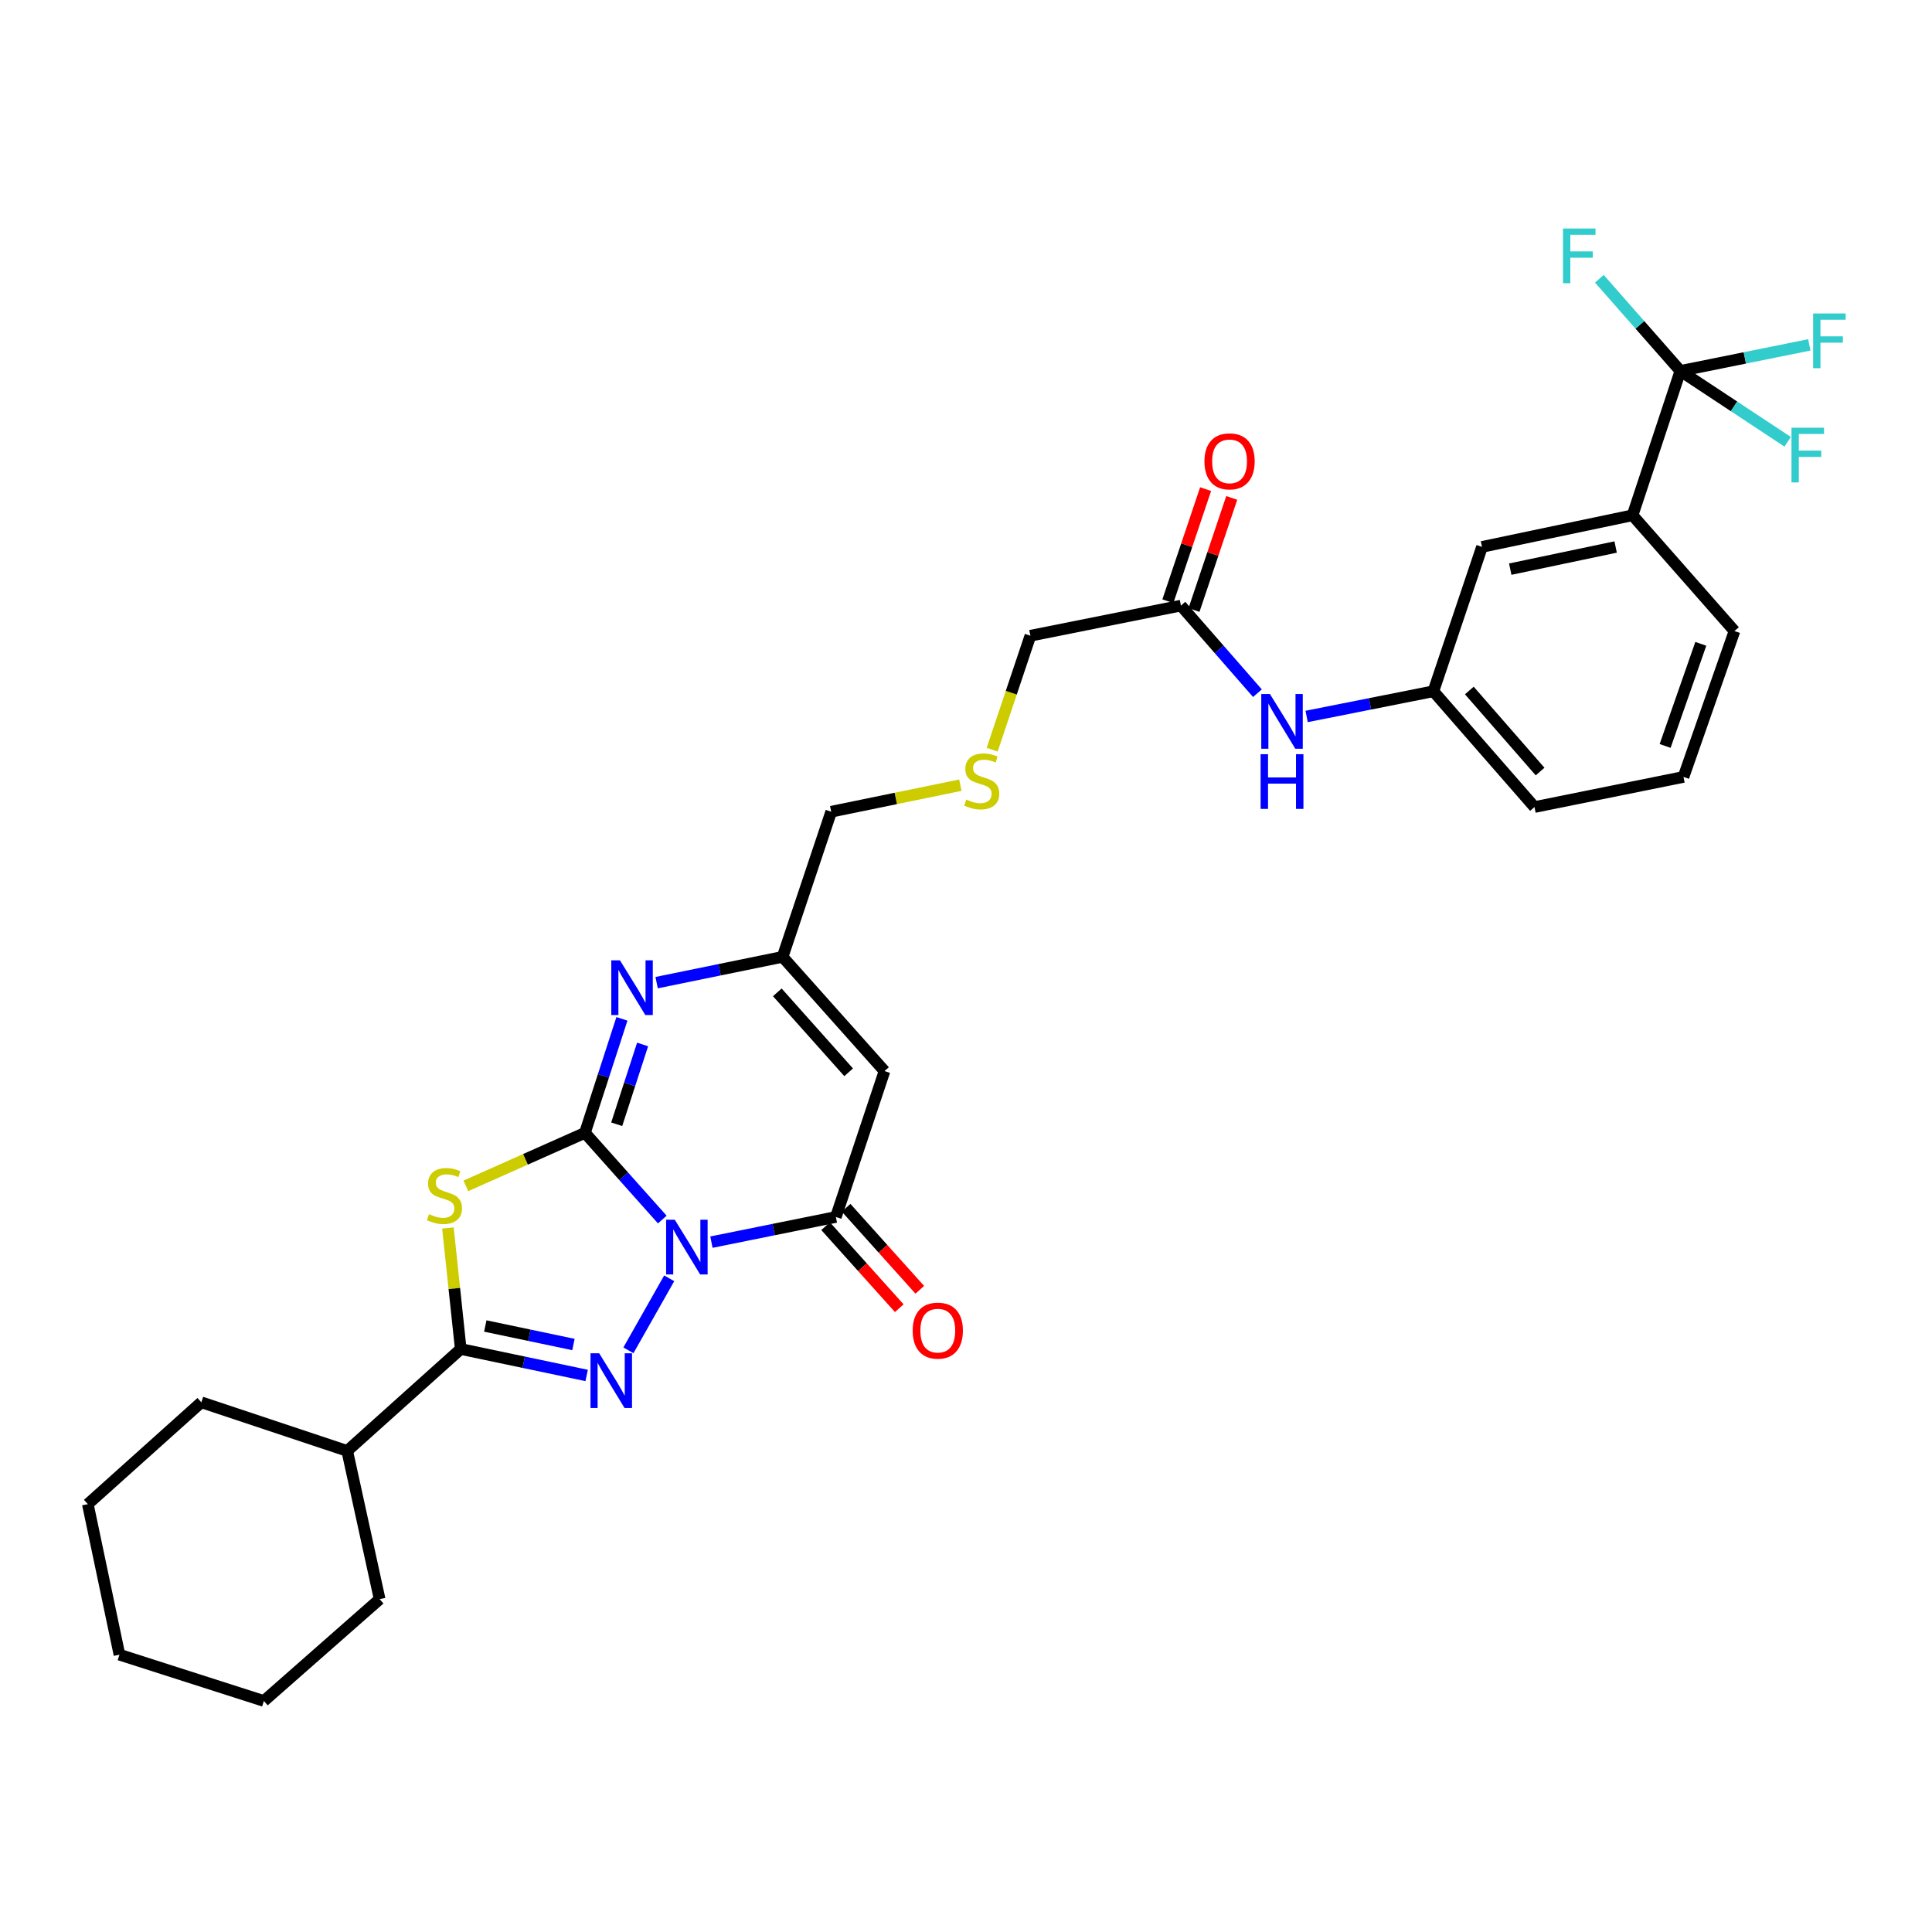 <?xml version='1.0' encoding='iso-8859-1'?>
<svg version='1.1' baseProfile='full'
              xmlns='http://www.w3.org/2000/svg'
                      xmlns:rdkit='http://www.rdkit.org/xml'
                      xmlns:xlink='http://www.w3.org/1999/xlink'
                  xml:space='preserve'
width='1000px' height='1000px' viewBox='0 0 1000 1000'>
<!-- END OF HEADER -->
<rect style='opacity:1.0;fill:#FFFFFF;stroke:none' width='1000' height='1000' x='0' y='0'> </rect>
<path class='bond-0' d='M 342.802,631.239 L 322.783,608.798' style='fill:none;fill-rule:evenodd;stroke:#0000FF;stroke-width:6px;stroke-linecap:butt;stroke-linejoin:miter;stroke-opacity:1' />
<path class='bond-0' d='M 322.783,608.798 L 302.763,586.357' style='fill:none;fill-rule:evenodd;stroke:#000000;stroke-width:6px;stroke-linecap:butt;stroke-linejoin:miter;stroke-opacity:1' />
<path class='bond-1' d='M 346.379,661.645 L 325.265,698.926' style='fill:none;fill-rule:evenodd;stroke:#0000FF;stroke-width:6px;stroke-linecap:butt;stroke-linejoin:miter;stroke-opacity:1' />
<path class='bond-4' d='M 368.231,642.93 L 400.439,636.418' style='fill:none;fill-rule:evenodd;stroke:#0000FF;stroke-width:6px;stroke-linecap:butt;stroke-linejoin:miter;stroke-opacity:1' />
<path class='bond-4' d='M 400.439,636.418 L 432.647,629.905' style='fill:none;fill-rule:evenodd;stroke:#000000;stroke-width:6px;stroke-linecap:butt;stroke-linejoin:miter;stroke-opacity:1' />
<path class='bond-2' d='M 302.763,586.357 L 271.945,600.081' style='fill:none;fill-rule:evenodd;stroke:#000000;stroke-width:6px;stroke-linecap:butt;stroke-linejoin:miter;stroke-opacity:1' />
<path class='bond-2' d='M 271.945,600.081 L 241.126,613.805' style='fill:none;fill-rule:evenodd;stroke:#CCCC00;stroke-width:6px;stroke-linecap:butt;stroke-linejoin:miter;stroke-opacity:1' />
<path class='bond-5' d='M 302.763,586.357 L 312.335,556.858' style='fill:none;fill-rule:evenodd;stroke:#000000;stroke-width:6px;stroke-linecap:butt;stroke-linejoin:miter;stroke-opacity:1' />
<path class='bond-5' d='M 312.335,556.858 L 321.906,527.359' style='fill:none;fill-rule:evenodd;stroke:#0000FF;stroke-width:6px;stroke-linecap:butt;stroke-linejoin:miter;stroke-opacity:1' />
<path class='bond-5' d='M 319.208,581.912 L 325.909,561.262' style='fill:none;fill-rule:evenodd;stroke:#000000;stroke-width:6px;stroke-linecap:butt;stroke-linejoin:miter;stroke-opacity:1' />
<path class='bond-5' d='M 325.909,561.262 L 332.609,540.613' style='fill:none;fill-rule:evenodd;stroke:#0000FF;stroke-width:6px;stroke-linecap:butt;stroke-linejoin:miter;stroke-opacity:1' />
<path class='bond-3' d='M 303.653,711.934 L 271.065,705.089' style='fill:none;fill-rule:evenodd;stroke:#0000FF;stroke-width:6px;stroke-linecap:butt;stroke-linejoin:miter;stroke-opacity:1' />
<path class='bond-3' d='M 271.065,705.089 L 238.476,698.244' style='fill:none;fill-rule:evenodd;stroke:#000000;stroke-width:6px;stroke-linecap:butt;stroke-linejoin:miter;stroke-opacity:1' />
<path class='bond-3' d='M 296.81,695.915 L 273.998,691.123' style='fill:none;fill-rule:evenodd;stroke:#0000FF;stroke-width:6px;stroke-linecap:butt;stroke-linejoin:miter;stroke-opacity:1' />
<path class='bond-3' d='M 273.998,691.123 L 251.186,686.332' style='fill:none;fill-rule:evenodd;stroke:#000000;stroke-width:6px;stroke-linecap:butt;stroke-linejoin:miter;stroke-opacity:1' />
<path class='bond-31' d='M 231.844,635.614 L 235.16,666.929' style='fill:none;fill-rule:evenodd;stroke:#CCCC00;stroke-width:6px;stroke-linecap:butt;stroke-linejoin:miter;stroke-opacity:1' />
<path class='bond-31' d='M 235.16,666.929 L 238.476,698.244' style='fill:none;fill-rule:evenodd;stroke:#000000;stroke-width:6px;stroke-linecap:butt;stroke-linejoin:miter;stroke-opacity:1' />
<path class='bond-14' d='M 238.476,698.244 L 179.714,750.989' style='fill:none;fill-rule:evenodd;stroke:#000000;stroke-width:6px;stroke-linecap:butt;stroke-linejoin:miter;stroke-opacity:1' />
<path class='bond-6' d='M 432.647,629.905 L 457.818,554.392' style='fill:none;fill-rule:evenodd;stroke:#000000;stroke-width:6px;stroke-linecap:butt;stroke-linejoin:miter;stroke-opacity:1' />
<path class='bond-12' d='M 427.338,634.673 L 446.398,655.899' style='fill:none;fill-rule:evenodd;stroke:#000000;stroke-width:6px;stroke-linecap:butt;stroke-linejoin:miter;stroke-opacity:1' />
<path class='bond-12' d='M 446.398,655.899 L 465.459,677.125' style='fill:none;fill-rule:evenodd;stroke:#FF0000;stroke-width:6px;stroke-linecap:butt;stroke-linejoin:miter;stroke-opacity:1' />
<path class='bond-12' d='M 437.955,625.138 L 457.016,646.364' style='fill:none;fill-rule:evenodd;stroke:#000000;stroke-width:6px;stroke-linecap:butt;stroke-linejoin:miter;stroke-opacity:1' />
<path class='bond-12' d='M 457.016,646.364 L 476.076,667.59' style='fill:none;fill-rule:evenodd;stroke:#FF0000;stroke-width:6px;stroke-linecap:butt;stroke-linejoin:miter;stroke-opacity:1' />
<path class='bond-32' d='M 339.87,508.618 L 372.472,501.942' style='fill:none;fill-rule:evenodd;stroke:#0000FF;stroke-width:6px;stroke-linecap:butt;stroke-linejoin:miter;stroke-opacity:1' />
<path class='bond-32' d='M 372.472,501.942 L 405.073,495.265' style='fill:none;fill-rule:evenodd;stroke:#000000;stroke-width:6px;stroke-linecap:butt;stroke-linejoin:miter;stroke-opacity:1' />
<path class='bond-8' d='M 457.818,554.392 L 405.073,495.265' style='fill:none;fill-rule:evenodd;stroke:#000000;stroke-width:6px;stroke-linecap:butt;stroke-linejoin:miter;stroke-opacity:1' />
<path class='bond-8' d='M 439.257,555.022 L 402.336,513.634' style='fill:none;fill-rule:evenodd;stroke:#000000;stroke-width:6px;stroke-linecap:butt;stroke-linejoin:miter;stroke-opacity:1' />
<path class='bond-7' d='M 869.761,191.991 L 845.01,266.711' style='fill:none;fill-rule:evenodd;stroke:#000000;stroke-width:6px;stroke-linecap:butt;stroke-linejoin:miter;stroke-opacity:1' />
<path class='bond-17' d='M 869.761,191.991 L 903.132,185.25' style='fill:none;fill-rule:evenodd;stroke:#000000;stroke-width:6px;stroke-linecap:butt;stroke-linejoin:miter;stroke-opacity:1' />
<path class='bond-17' d='M 903.132,185.25 L 936.504,178.51' style='fill:none;fill-rule:evenodd;stroke:#33CCCC;stroke-width:6px;stroke-linecap:butt;stroke-linejoin:miter;stroke-opacity:1' />
<path class='bond-18' d='M 869.761,191.991 L 848.792,168.134' style='fill:none;fill-rule:evenodd;stroke:#000000;stroke-width:6px;stroke-linecap:butt;stroke-linejoin:miter;stroke-opacity:1' />
<path class='bond-18' d='M 848.792,168.134 L 827.822,144.278' style='fill:none;fill-rule:evenodd;stroke:#33CCCC;stroke-width:6px;stroke-linecap:butt;stroke-linejoin:miter;stroke-opacity:1' />
<path class='bond-19' d='M 869.761,191.991 L 897.527,210.331' style='fill:none;fill-rule:evenodd;stroke:#000000;stroke-width:6px;stroke-linecap:butt;stroke-linejoin:miter;stroke-opacity:1' />
<path class='bond-19' d='M 897.527,210.331 L 925.294,228.672' style='fill:none;fill-rule:evenodd;stroke:#33CCCC;stroke-width:6px;stroke-linecap:butt;stroke-linejoin:miter;stroke-opacity:1' />
<path class='bond-21' d='M 405.073,495.265 L 430.229,420.14' style='fill:none;fill-rule:evenodd;stroke:#000000;stroke-width:6px;stroke-linecap:butt;stroke-linejoin:miter;stroke-opacity:1' />
<path class='bond-9' d='M 845.01,266.711 L 767.078,283.075' style='fill:none;fill-rule:evenodd;stroke:#000000;stroke-width:6px;stroke-linecap:butt;stroke-linejoin:miter;stroke-opacity:1' />
<path class='bond-9' d='M 836.252,283.132 L 781.7,294.586' style='fill:none;fill-rule:evenodd;stroke:#000000;stroke-width:6px;stroke-linecap:butt;stroke-linejoin:miter;stroke-opacity:1' />
<path class='bond-34' d='M 845.01,266.711 L 897.762,326.631' style='fill:none;fill-rule:evenodd;stroke:#000000;stroke-width:6px;stroke-linecap:butt;stroke-linejoin:miter;stroke-opacity:1' />
<path class='bond-10' d='M 611.247,313.462 L 533.331,329.049' style='fill:none;fill-rule:evenodd;stroke:#000000;stroke-width:6px;stroke-linecap:butt;stroke-linejoin:miter;stroke-opacity:1' />
<path class='bond-11' d='M 611.247,313.462 L 631.045,336.131' style='fill:none;fill-rule:evenodd;stroke:#000000;stroke-width:6px;stroke-linecap:butt;stroke-linejoin:miter;stroke-opacity:1' />
<path class='bond-11' d='M 631.045,336.131 L 650.843,358.799' style='fill:none;fill-rule:evenodd;stroke:#0000FF;stroke-width:6px;stroke-linecap:butt;stroke-linejoin:miter;stroke-opacity:1' />
<path class='bond-16' d='M 618.009,315.739 L 627.777,286.729' style='fill:none;fill-rule:evenodd;stroke:#000000;stroke-width:6px;stroke-linecap:butt;stroke-linejoin:miter;stroke-opacity:1' />
<path class='bond-16' d='M 627.777,286.729 L 637.546,257.719' style='fill:none;fill-rule:evenodd;stroke:#FF0000;stroke-width:6px;stroke-linecap:butt;stroke-linejoin:miter;stroke-opacity:1' />
<path class='bond-16' d='M 604.485,311.185 L 614.253,282.175' style='fill:none;fill-rule:evenodd;stroke:#000000;stroke-width:6px;stroke-linecap:butt;stroke-linejoin:miter;stroke-opacity:1' />
<path class='bond-16' d='M 614.253,282.175 L 624.022,253.165' style='fill:none;fill-rule:evenodd;stroke:#FF0000;stroke-width:6px;stroke-linecap:butt;stroke-linejoin:miter;stroke-opacity:1' />
<path class='bond-15' d='M 676.308,370.841 L 709.116,364.318' style='fill:none;fill-rule:evenodd;stroke:#0000FF;stroke-width:6px;stroke-linecap:butt;stroke-linejoin:miter;stroke-opacity:1' />
<path class='bond-15' d='M 709.116,364.318 L 741.923,357.795' style='fill:none;fill-rule:evenodd;stroke:#000000;stroke-width:6px;stroke-linecap:butt;stroke-linejoin:miter;stroke-opacity:1' />
<path class='bond-13' d='M 767.078,283.075 L 741.923,357.795' style='fill:none;fill-rule:evenodd;stroke:#000000;stroke-width:6px;stroke-linecap:butt;stroke-linejoin:miter;stroke-opacity:1' />
<path class='bond-26' d='M 179.714,750.989 L 196.505,827.715' style='fill:none;fill-rule:evenodd;stroke:#000000;stroke-width:6px;stroke-linecap:butt;stroke-linejoin:miter;stroke-opacity:1' />
<path class='bond-27' d='M 179.714,750.989 L 104.208,725.825' style='fill:none;fill-rule:evenodd;stroke:#000000;stroke-width:6px;stroke-linecap:butt;stroke-linejoin:miter;stroke-opacity:1' />
<path class='bond-25' d='M 741.923,357.795 L 794.247,417.73' style='fill:none;fill-rule:evenodd;stroke:#000000;stroke-width:6px;stroke-linecap:butt;stroke-linejoin:miter;stroke-opacity:1' />
<path class='bond-25' d='M 760.522,357.401 L 797.149,399.355' style='fill:none;fill-rule:evenodd;stroke:#000000;stroke-width:6px;stroke-linecap:butt;stroke-linejoin:miter;stroke-opacity:1' />
<path class='bond-20' d='M 497.076,406.408 L 463.652,413.274' style='fill:none;fill-rule:evenodd;stroke:#CCCC00;stroke-width:6px;stroke-linecap:butt;stroke-linejoin:miter;stroke-opacity:1' />
<path class='bond-20' d='M 463.652,413.274 L 430.229,420.14' style='fill:none;fill-rule:evenodd;stroke:#000000;stroke-width:6px;stroke-linecap:butt;stroke-linejoin:miter;stroke-opacity:1' />
<path class='bond-22' d='M 513.545,388.034 L 523.438,358.541' style='fill:none;fill-rule:evenodd;stroke:#CCCC00;stroke-width:6px;stroke-linecap:butt;stroke-linejoin:miter;stroke-opacity:1' />
<path class='bond-22' d='M 523.438,358.541 L 533.331,329.049' style='fill:none;fill-rule:evenodd;stroke:#000000;stroke-width:6px;stroke-linecap:butt;stroke-linejoin:miter;stroke-opacity:1' />
<path class='bond-23' d='M 897.762,326.631 L 871.378,402.136' style='fill:none;fill-rule:evenodd;stroke:#000000;stroke-width:6px;stroke-linecap:butt;stroke-linejoin:miter;stroke-opacity:1' />
<path class='bond-23' d='M 880.333,333.249 L 861.864,386.103' style='fill:none;fill-rule:evenodd;stroke:#000000;stroke-width:6px;stroke-linecap:butt;stroke-linejoin:miter;stroke-opacity:1' />
<path class='bond-24' d='M 871.378,402.136 L 794.247,417.73' style='fill:none;fill-rule:evenodd;stroke:#000000;stroke-width:6px;stroke-linecap:butt;stroke-linejoin:miter;stroke-opacity:1' />
<path class='bond-29' d='M 196.505,827.715 L 136.586,880.428' style='fill:none;fill-rule:evenodd;stroke:#000000;stroke-width:6px;stroke-linecap:butt;stroke-linejoin:miter;stroke-opacity:1' />
<path class='bond-28' d='M 104.208,725.825 L 45.455,778.538' style='fill:none;fill-rule:evenodd;stroke:#000000;stroke-width:6px;stroke-linecap:butt;stroke-linejoin:miter;stroke-opacity:1' />
<path class='bond-30' d='M 45.455,778.538 L 61.826,856.462' style='fill:none;fill-rule:evenodd;stroke:#000000;stroke-width:6px;stroke-linecap:butt;stroke-linejoin:miter;stroke-opacity:1' />
<path class='bond-33' d='M 136.586,880.428 L 61.826,856.462' style='fill:none;fill-rule:evenodd;stroke:#000000;stroke-width:6px;stroke-linecap:butt;stroke-linejoin:miter;stroke-opacity:1' />
<path  class='atom-0' d='M 349.264 631.34
L 358.544 646.34
Q 359.464 647.82, 360.944 650.5
Q 362.424 653.18, 362.504 653.34
L 362.504 631.34
L 366.264 631.34
L 366.264 659.66
L 362.384 659.66
L 352.424 643.26
Q 351.264 641.34, 350.024 639.14
Q 348.824 636.94, 348.464 636.26
L 348.464 659.66
L 344.784 659.66
L 344.784 631.34
L 349.264 631.34
' fill='#0000FF'/>
<path  class='atom-2' d='M 310.123 700.447
L 319.403 715.447
Q 320.323 716.927, 321.803 719.607
Q 323.283 722.287, 323.363 722.447
L 323.363 700.447
L 327.123 700.447
L 327.123 728.767
L 323.243 728.767
L 313.283 712.367
Q 312.123 710.447, 310.883 708.247
Q 309.683 706.047, 309.323 705.367
L 309.323 728.767
L 305.643 728.767
L 305.643 700.447
L 310.123 700.447
' fill='#0000FF'/>
<path  class='atom-3' d='M 222.056 628.455
Q 222.376 628.575, 223.696 629.135
Q 225.016 629.695, 226.456 630.055
Q 227.936 630.375, 229.376 630.375
Q 232.056 630.375, 233.616 629.095
Q 235.176 627.775, 235.176 625.495
Q 235.176 623.935, 234.376 622.975
Q 233.616 622.015, 232.416 621.495
Q 231.216 620.975, 229.216 620.375
Q 226.696 619.615, 225.176 618.895
Q 223.696 618.175, 222.616 616.655
Q 221.576 615.135, 221.576 612.575
Q 221.576 609.015, 223.976 606.815
Q 226.416 604.615, 231.216 604.615
Q 234.496 604.615, 238.216 606.175
L 237.296 609.255
Q 233.896 607.855, 231.336 607.855
Q 228.576 607.855, 227.056 609.015
Q 225.536 610.135, 225.576 612.095
Q 225.576 613.615, 226.336 614.535
Q 227.136 615.455, 228.256 615.975
Q 229.416 616.495, 231.336 617.095
Q 233.896 617.895, 235.416 618.695
Q 236.936 619.495, 238.016 621.135
Q 239.136 622.735, 239.136 625.495
Q 239.136 629.415, 236.496 631.535
Q 233.896 633.615, 229.536 633.615
Q 227.016 633.615, 225.096 633.055
Q 223.216 632.535, 220.976 631.615
L 222.056 628.455
' fill='#CCCC00'/>
<path  class='atom-6' d='M 320.882 497.064
L 330.162 512.064
Q 331.082 513.544, 332.562 516.224
Q 334.042 518.904, 334.122 519.064
L 334.122 497.064
L 337.882 497.064
L 337.882 525.384
L 334.002 525.384
L 324.042 508.984
Q 322.882 507.064, 321.642 504.864
Q 320.442 502.664, 320.082 501.984
L 320.082 525.384
L 316.402 525.384
L 316.402 497.064
L 320.882 497.064
' fill='#0000FF'/>
<path  class='atom-12' d='M 657.311 359.214
L 666.591 374.214
Q 667.511 375.694, 668.991 378.374
Q 670.471 381.054, 670.551 381.214
L 670.551 359.214
L 674.311 359.214
L 674.311 387.534
L 670.431 387.534
L 660.471 371.134
Q 659.311 369.214, 658.071 367.014
Q 656.871 364.814, 656.511 364.134
L 656.511 387.534
L 652.831 387.534
L 652.831 359.214
L 657.311 359.214
' fill='#0000FF'/>
<path  class='atom-12' d='M 652.491 390.366
L 656.331 390.366
L 656.331 402.406
L 670.811 402.406
L 670.811 390.366
L 674.651 390.366
L 674.651 418.686
L 670.811 418.686
L 670.811 405.606
L 656.331 405.606
L 656.331 418.686
L 652.491 418.686
L 652.491 390.366
' fill='#0000FF'/>
<path  class='atom-13' d='M 472.399 688.731
Q 472.399 681.931, 475.759 678.131
Q 479.119 674.331, 485.399 674.331
Q 491.679 674.331, 495.039 678.131
Q 498.399 681.931, 498.399 688.731
Q 498.399 695.611, 494.999 699.531
Q 491.599 703.411, 485.399 703.411
Q 479.159 703.411, 475.759 699.531
Q 472.399 695.651, 472.399 688.731
M 485.399 700.211
Q 489.719 700.211, 492.039 697.331
Q 494.399 694.411, 494.399 688.731
Q 494.399 683.171, 492.039 680.371
Q 489.719 677.531, 485.399 677.531
Q 481.079 677.531, 478.719 680.331
Q 476.399 683.131, 476.399 688.731
Q 476.399 694.451, 478.719 697.331
Q 481.079 700.211, 485.399 700.211
' fill='#FF0000'/>
<path  class='atom-17' d='M 623.418 238.79
Q 623.418 231.99, 626.778 228.19
Q 630.138 224.39, 636.418 224.39
Q 642.698 224.39, 646.058 228.19
Q 649.418 231.99, 649.418 238.79
Q 649.418 245.67, 646.018 249.59
Q 642.618 253.47, 636.418 253.47
Q 630.178 253.47, 626.778 249.59
Q 623.418 245.71, 623.418 238.79
M 636.418 250.27
Q 640.738 250.27, 643.058 247.39
Q 645.418 244.47, 645.418 238.79
Q 645.418 233.23, 643.058 230.43
Q 640.738 227.59, 636.418 227.59
Q 632.098 227.59, 629.738 230.39
Q 627.418 233.19, 627.418 238.79
Q 627.418 244.51, 629.738 247.39
Q 632.098 250.27, 636.418 250.27
' fill='#FF0000'/>
<path  class='atom-18' d='M 938.471 162.252
L 955.311 162.252
L 955.311 165.492
L 942.271 165.492
L 942.271 174.092
L 953.871 174.092
L 953.871 177.372
L 942.271 177.372
L 942.271 190.572
L 938.471 190.572
L 938.471 162.252
' fill='#33CCCC'/>
<path  class='atom-19' d='M 809 118.284
L 825.84 118.284
L 825.84 121.524
L 812.8 121.524
L 812.8 130.124
L 824.4 130.124
L 824.4 133.404
L 812.8 133.404
L 812.8 146.604
L 809 146.604
L 809 118.284
' fill='#33CCCC'/>
<path  class='atom-20' d='M 927.269 221.379
L 944.109 221.379
L 944.109 224.619
L 931.069 224.619
L 931.069 233.219
L 942.669 233.219
L 942.669 236.499
L 931.069 236.499
L 931.069 249.699
L 927.269 249.699
L 927.269 221.379
' fill='#33CCCC'/>
<path  class='atom-21' d='M 500.144 413.854
Q 500.464 413.974, 501.784 414.534
Q 503.104 415.094, 504.544 415.454
Q 506.024 415.774, 507.464 415.774
Q 510.144 415.774, 511.704 414.494
Q 513.264 413.174, 513.264 410.894
Q 513.264 409.334, 512.464 408.374
Q 511.704 407.414, 510.504 406.894
Q 509.304 406.374, 507.304 405.774
Q 504.784 405.014, 503.264 404.294
Q 501.784 403.574, 500.704 402.054
Q 499.664 400.534, 499.664 397.974
Q 499.664 394.414, 502.064 392.214
Q 504.504 390.014, 509.304 390.014
Q 512.584 390.014, 516.304 391.574
L 515.384 394.654
Q 511.984 393.254, 509.424 393.254
Q 506.664 393.254, 505.144 394.414
Q 503.624 395.534, 503.664 397.494
Q 503.664 399.014, 504.424 399.934
Q 505.224 400.854, 506.344 401.374
Q 507.504 401.894, 509.424 402.494
Q 511.984 403.294, 513.504 404.094
Q 515.024 404.894, 516.104 406.534
Q 517.224 408.134, 517.224 410.894
Q 517.224 414.814, 514.584 416.934
Q 511.984 419.014, 507.624 419.014
Q 505.104 419.014, 503.184 418.454
Q 501.304 417.934, 499.064 417.014
L 500.144 413.854
' fill='#CCCC00'/>
</svg>
